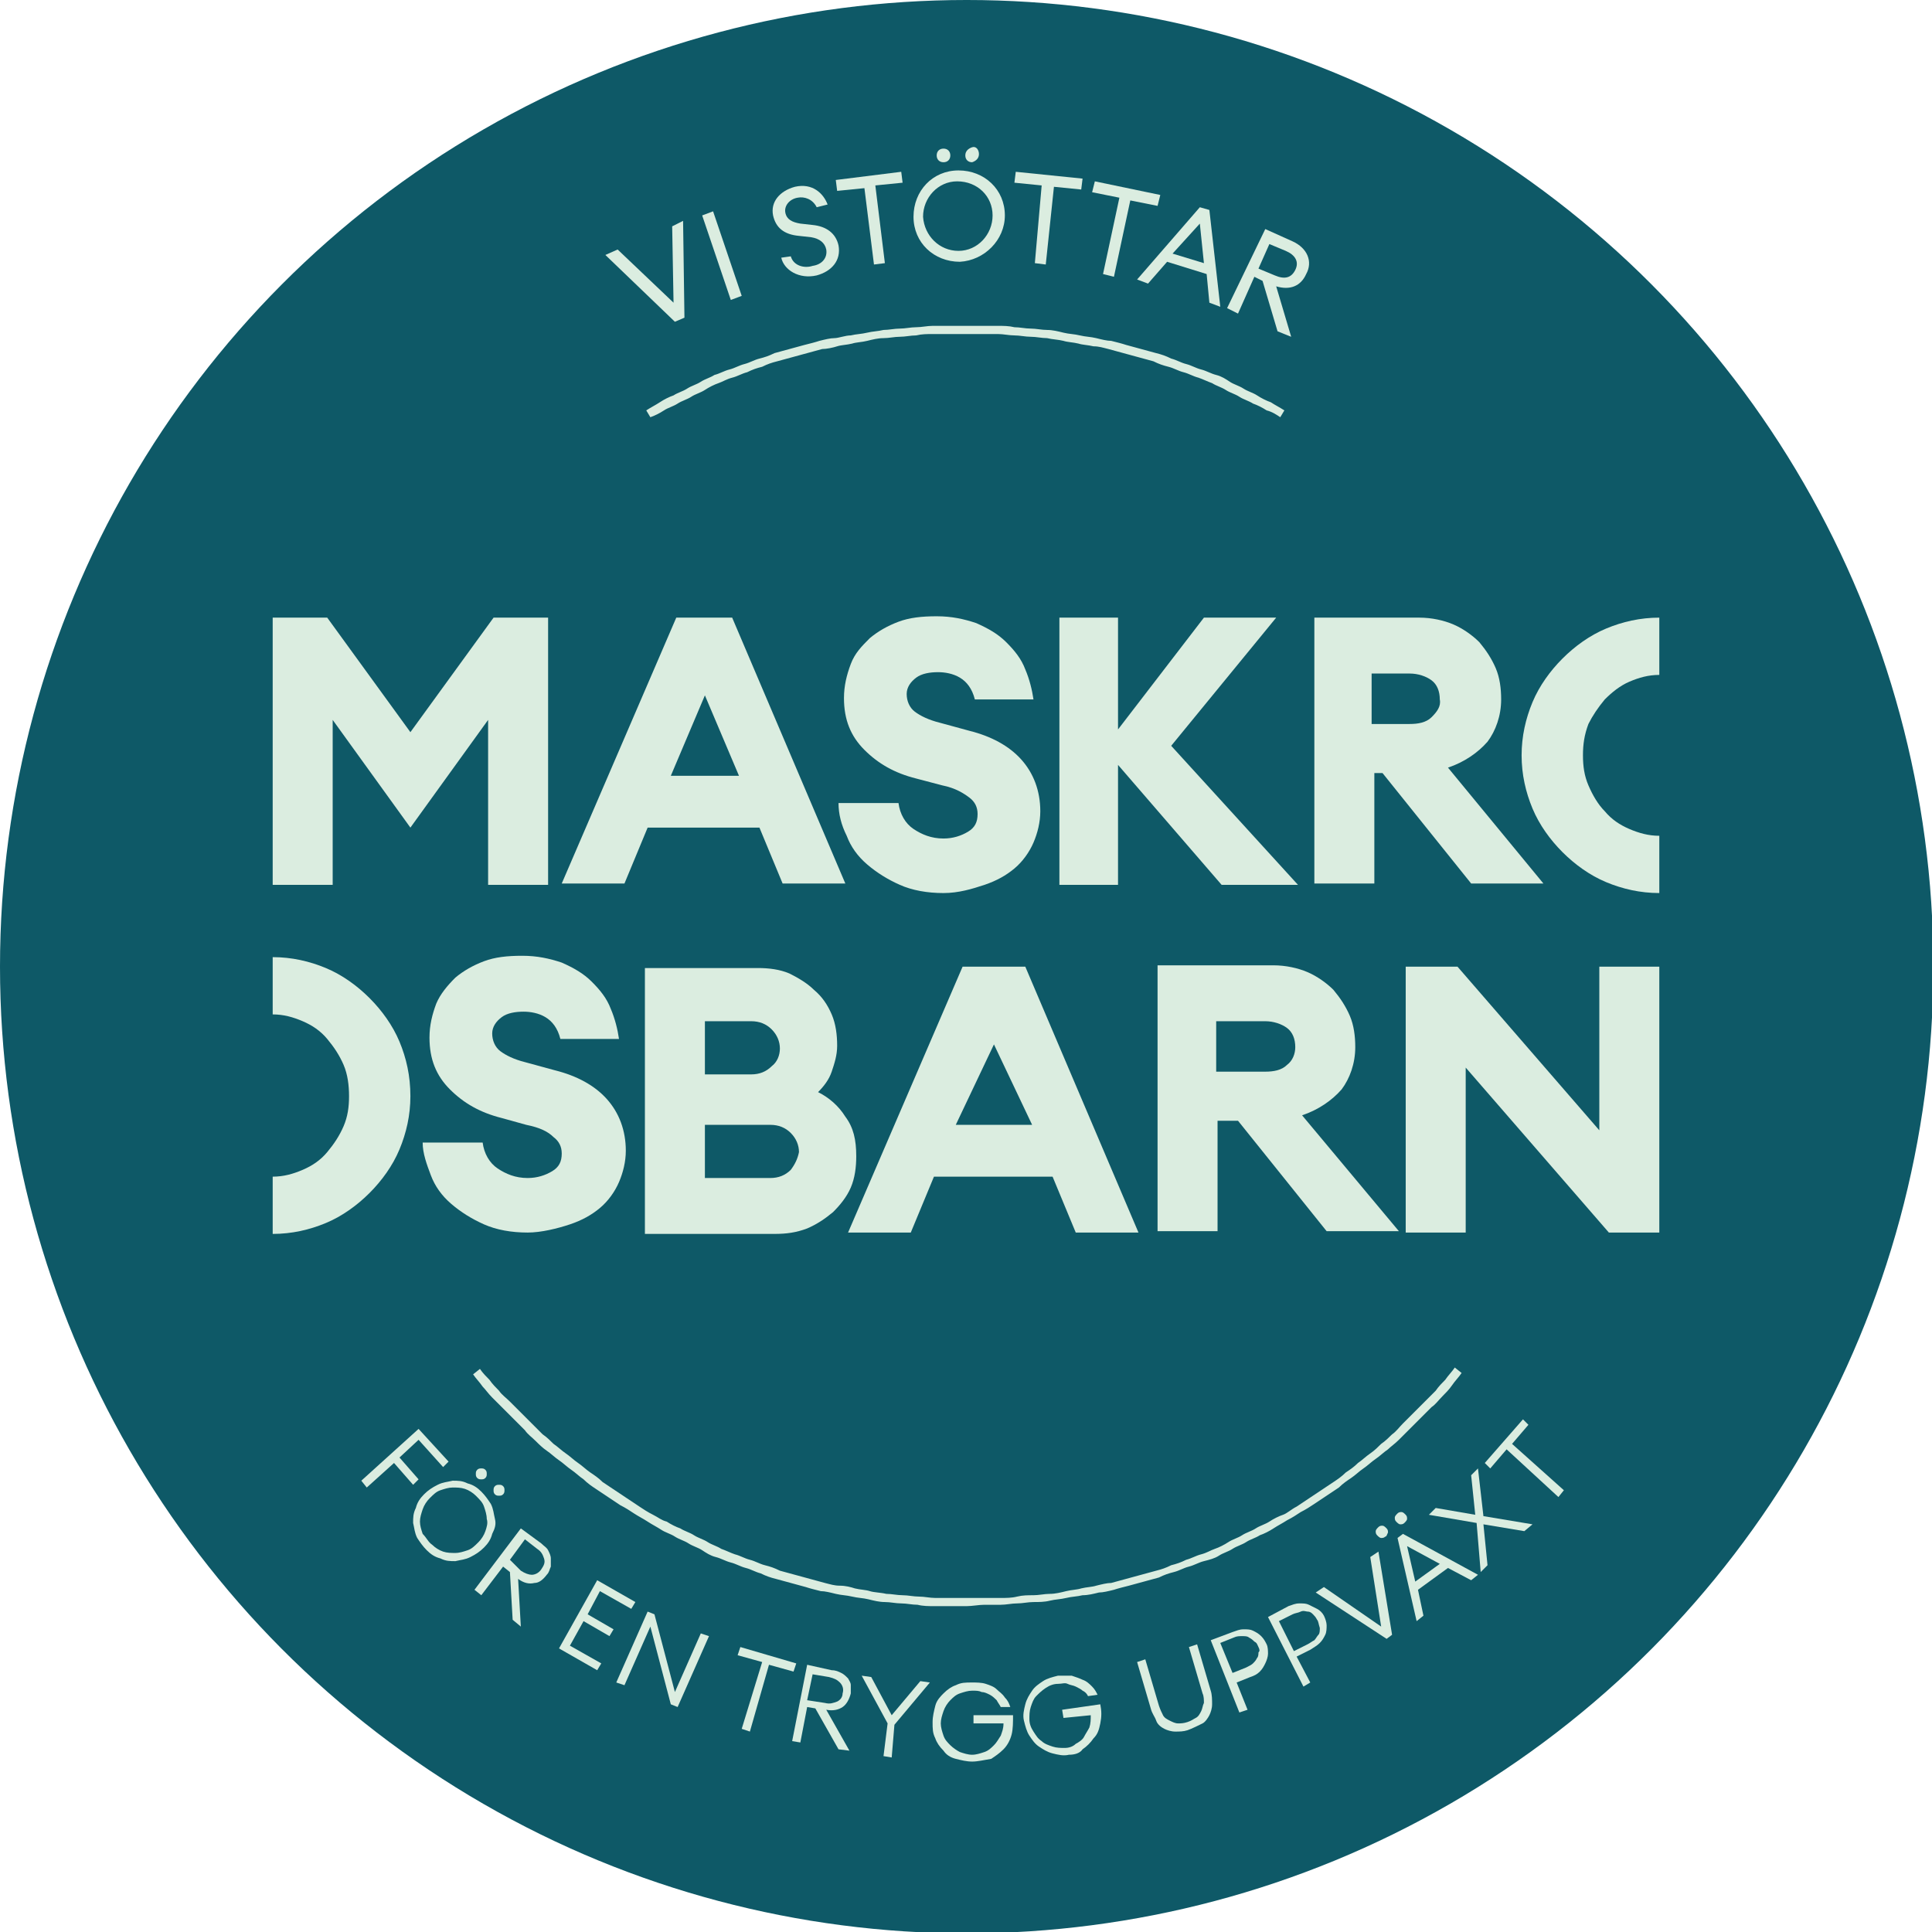 <?xml version="1.0" encoding="utf-8"?>
<!-- Generator: Adobe Illustrator 26.0.1, SVG Export Plug-In . SVG Version: 6.00 Build 0)  -->
<svg version="1.1" id="Layer_1" xmlns="http://www.w3.org/2000/svg" xmlns:xlink="http://www.w3.org/1999/xlink" x="0px" y="0px"
	 viewBox="0 0 141.7 141.7" style="enable-background:new 0 0 141.7 141.7;" xml:space="preserve">
<style type="text/css">
	.st0{fill:#0E5967;}
	.st1{fill:#DBEDE0;}
</style>
<circle class="st0" cx="70.9" cy="70.9" r="70.9"/>
<g>
	<polygon class="st1" points="20,45.3 24,45.3 30.1,53.7 36.2,45.3 40.2,45.3 40.2,64.9 35.8,64.9 35.8,52.8 30.1,60.7 24.4,52.8 
		24.4,64.9 20,64.9 	"/>
	<path class="st1" d="M53.7,45.3h-4.1l-8.4,19.5h4.6l1.7-4.1h8.2l1.7,4.1h4.6L53.7,45.3z M49.2,56.9l2.5-5.9l2.5,5.9H49.2z"/>
	<path class="st1" d="M69.2,65.5c-1.2,0-2.3-0.2-3.2-0.6c-0.9-0.4-1.7-0.9-2.4-1.5c-0.7-0.6-1.2-1.3-1.5-2.1
		c-0.4-0.8-0.6-1.6-0.6-2.4h4.4c0.1,0.8,0.5,1.5,1.1,1.9c0.6,0.4,1.3,0.7,2.2,0.7c0.7,0,1.3-0.2,1.8-0.5s0.7-0.7,0.7-1.3
		c0-0.5-0.2-0.9-0.6-1.2s-1-0.7-2-0.9l-1.9-0.5c-1.6-0.4-2.8-1.1-3.8-2.1c-1-1-1.5-2.2-1.5-3.8c0-0.9,0.2-1.7,0.5-2.5
		s0.8-1.3,1.4-1.9c0.6-0.5,1.3-0.9,2.1-1.2s1.7-0.4,2.8-0.4c1.1,0,2,0.2,2.9,0.5c0.9,0.4,1.6,0.8,2.2,1.4c0.6,0.6,1.1,1.2,1.4,2
		c0.3,0.7,0.5,1.5,0.6,2.2h-4.3c-0.2-0.8-0.6-1.3-1.1-1.6c-0.5-0.3-1.1-0.4-1.6-0.4c-0.6,0-1.2,0.1-1.6,0.4
		c-0.4,0.3-0.7,0.7-0.7,1.2c0,0.5,0.2,1,0.6,1.3s1,0.6,1.8,0.8l2.2,0.6c1.6,0.4,2.9,1.1,3.8,2.1c0.9,1,1.4,2.3,1.4,3.8
		c0,0.8-0.2,1.6-0.5,2.3c-0.3,0.7-0.8,1.4-1.4,1.9c-0.6,0.5-1.3,0.9-2.2,1.2S70.3,65.5,69.2,65.5z"/>
	<polygon class="st1" points="89.6,64.9 82,56.1 82,64.9 77.7,64.9 77.7,45.3 82,45.3 82,53.5 88.3,45.3 93.6,45.3 85.9,54.7 
		95.2,64.9 	"/>
	<path class="st1" d="M106.2,56.3c1.2-0.4,2.2-1.1,2.9-1.9c0.6-0.8,1-1.9,1-3.1c0-0.8-0.1-1.6-0.4-2.3c-0.3-0.7-0.7-1.3-1.2-1.9
		c-0.5-0.5-1.2-1-1.9-1.3c-0.7-0.3-1.6-0.5-2.5-0.5h-7.7v19.5h4.4v-8.1h0.6l6.5,8.1h5.3L106.2,56.3z M105,52.6
		c-0.4,0.4-1,0.5-1.6,0.5h-2.8v-3.7h2.8c0.6,0,1.2,0.2,1.6,0.5c0.4,0.3,0.6,0.8,0.6,1.4C105.7,51.8,105.4,52.2,105,52.6z"/>
	<path class="st1" d="M117.7,51.3c0.5-0.5,1.1-1,1.8-1.3c0.7-0.3,1.4-0.5,2.2-0.5v-4.2c-1.4,0-2.7,0.3-3.9,0.8
		c-1.2,0.5-2.3,1.3-3.2,2.2c-0.9,0.9-1.7,2-2.2,3.2c-0.5,1.2-0.8,2.5-0.8,3.9c0,1.4,0.3,2.7,0.8,3.9c0.5,1.2,1.3,2.3,2.2,3.2
		c0.9,0.9,2,1.7,3.2,2.2c1.2,0.5,2.5,0.8,3.9,0.8v-4.2c-0.8,0-1.5-0.2-2.2-0.5c-0.7-0.3-1.3-0.7-1.8-1.3c-0.5-0.5-0.9-1.2-1.2-1.9
		c-0.3-0.7-0.4-1.4-0.4-2.2c0-0.8,0.1-1.5,0.4-2.3C116.8,52.5,117.2,51.9,117.7,51.3z"/>
	<path class="st1" d="M29.3,76.4c-0.5-1.2-1.3-2.3-2.2-3.2c-0.9-0.9-2-1.7-3.2-2.2c-1.2-0.5-2.5-0.8-3.9-0.8v4.2
		c0.8,0,1.5,0.2,2.2,0.5c0.7,0.3,1.3,0.7,1.8,1.3c0.5,0.6,0.9,1.2,1.2,1.9c0.3,0.7,0.4,1.5,0.4,2.3c0,0.8-0.1,1.5-0.4,2.2
		c-0.3,0.7-0.7,1.3-1.2,1.9c-0.5,0.6-1.1,1-1.8,1.3c-0.7,0.3-1.4,0.5-2.2,0.5v4.2c1.4,0,2.7-0.3,3.9-0.8c1.2-0.5,2.3-1.3,3.2-2.2
		c0.9-0.9,1.7-2,2.2-3.2c0.5-1.2,0.8-2.5,0.8-3.9C30.1,78.9,29.8,77.6,29.3,76.4z"/>
	<path class="st1" d="M38.7,90.4c-1.2,0-2.3-0.2-3.2-0.6s-1.7-0.9-2.4-1.5c-0.7-0.6-1.2-1.3-1.5-2.1S31,84.6,31,83.8h4.4
		c0.1,0.8,0.5,1.5,1.1,1.9c0.6,0.4,1.3,0.7,2.2,0.7c0.7,0,1.3-0.2,1.8-0.5c0.5-0.3,0.7-0.7,0.7-1.3c0-0.5-0.2-0.9-0.6-1.2
		c-0.4-0.4-1-0.7-2-0.9L36.8,82c-1.6-0.4-2.8-1.1-3.8-2.1s-1.5-2.2-1.5-3.8c0-0.9,0.2-1.7,0.5-2.5c0.3-0.7,0.8-1.3,1.4-1.9
		c0.6-0.5,1.3-0.9,2.1-1.2s1.7-0.4,2.8-0.4c1.1,0,2,0.2,2.9,0.5c0.9,0.4,1.6,0.8,2.2,1.4c0.6,0.6,1.1,1.2,1.4,2
		c0.3,0.7,0.5,1.5,0.6,2.2h-4.3c-0.2-0.8-0.6-1.3-1.1-1.6s-1.1-0.4-1.6-0.4c-0.6,0-1.2,0.1-1.6,0.4c-0.4,0.3-0.7,0.7-0.7,1.2
		c0,0.5,0.2,1,0.6,1.3c0.4,0.3,1,0.6,1.8,0.8l2.2,0.6c1.6,0.4,2.9,1.1,3.8,2.1c0.9,1,1.4,2.3,1.4,3.8c0,0.8-0.2,1.6-0.5,2.3
		c-0.3,0.7-0.8,1.4-1.4,1.9c-0.6,0.5-1.3,0.9-2.2,1.2S39.7,90.4,38.7,90.4z"/>
	<path class="st1" d="M62,81.9c-0.5-0.8-1.2-1.4-2-1.8c0.4-0.4,0.8-0.9,1-1.5c0.2-0.6,0.4-1.2,0.4-1.9c0-0.8-0.1-1.6-0.4-2.3
		c-0.3-0.7-0.7-1.3-1.3-1.8c-0.5-0.5-1.2-0.9-1.8-1.2c-0.7-0.3-1.5-0.4-2.3-0.4h-8.3v19.5h9.5c0.9,0,1.6-0.1,2.4-0.4
		c0.7-0.3,1.3-0.7,1.9-1.2c0.5-0.5,1-1.1,1.3-1.8c0.3-0.7,0.4-1.5,0.4-2.3C62.8,83.6,62.6,82.7,62,81.9z M51.7,74.9h3.4
		c0.6,0,1.1,0.2,1.5,0.6c0.4,0.4,0.6,0.9,0.6,1.4s-0.2,1-0.6,1.3c-0.4,0.4-0.9,0.6-1.5,0.6h-3.4V74.9z M58,85.8
		c-0.4,0.4-0.9,0.6-1.5,0.6h-4.8v-3.9h4.8c0.6,0,1.1,0.2,1.5,0.6c0.4,0.4,0.6,0.9,0.6,1.4C58.5,85,58.3,85.4,58,85.8z"/>
	<path class="st1" d="M75.2,70.9h-4.6l-8.4,19.5h4.6l1.7-4.1h8.7l1.7,4.1h4.6L75.2,70.9z M70.1,82.5l2.8-5.9l2.8,5.9H70.1z"/>
	<path class="st1" d="M95.5,81.8c1.2-0.4,2.2-1.1,2.9-1.9c0.6-0.8,1-1.9,1-3.1c0-0.8-0.1-1.6-0.4-2.3c-0.3-0.7-0.7-1.3-1.2-1.9
		c-0.5-0.5-1.2-1-1.9-1.3c-0.7-0.3-1.6-0.5-2.5-0.5h-8.5v19.5h4.4v-8.1h1.5l6.5,8.1h5.3L95.5,81.8z M94.4,78.1
		c-0.4,0.4-1,0.5-1.6,0.5h-3.6v-3.7h3.6c0.6,0,1.2,0.2,1.6,0.5c0.4,0.3,0.6,0.8,0.6,1.4C95,77.3,94.8,77.8,94.4,78.1z"/>
	<polygon class="st1" points="121.7,90.4 118,90.4 107.5,78.3 107.5,90.4 103.1,90.4 103.1,70.9 106.9,70.9 117.3,82.9 117.3,70.9 
		121.7,70.9 	"/>
</g>
<g>
	<path class="st1" d="M70.9,117.8c-0.4,0-0.8,0-1.2,0c-0.4,0-0.8,0-1.2,0c-0.4,0-0.8,0-1.2-0.1c-0.4,0-0.8-0.1-1.2-0.1
		c-0.4,0-0.8-0.1-1.2-0.1c-0.4,0-0.8-0.1-1.2-0.2s-0.8-0.1-1.2-0.2c-0.4-0.1-0.8-0.1-1.2-0.2s-0.8-0.2-1.1-0.2
		c-0.4-0.1-0.8-0.2-1.1-0.3c-0.4-0.1-0.7-0.2-1.1-0.3c-0.4-0.1-0.7-0.2-1.1-0.3c-0.4-0.1-0.7-0.2-1.1-0.4c-0.4-0.1-0.7-0.3-1.1-0.4
		c-0.4-0.1-0.7-0.3-1.1-0.4c-0.4-0.1-0.7-0.3-1.1-0.4c-0.4-0.1-0.7-0.3-1-0.5s-0.7-0.3-1-0.5c-0.3-0.2-0.7-0.3-1-0.5
		c-0.3-0.2-0.7-0.3-1-0.5c-0.3-0.2-0.7-0.4-1-0.6c-0.3-0.2-0.7-0.4-1-0.6c-0.3-0.2-0.6-0.4-1-0.6c-0.3-0.2-0.6-0.4-0.9-0.6
		c-0.3-0.2-0.6-0.4-0.9-0.6c-0.3-0.2-0.6-0.4-0.9-0.7c-0.3-0.2-0.6-0.5-0.9-0.7c-0.3-0.2-0.6-0.5-0.9-0.7s-0.6-0.5-0.9-0.7
		c-0.3-0.2-0.6-0.5-0.8-0.7c-0.3-0.3-0.6-0.5-0.8-0.8c-0.3-0.3-0.5-0.5-0.8-0.8c-0.3-0.3-0.5-0.5-0.8-0.8c-0.3-0.3-0.5-0.5-0.8-0.8
		c-0.3-0.3-0.5-0.6-0.7-0.8c-0.2-0.3-0.5-0.6-0.7-0.9l0.5-0.4c0.2,0.3,0.5,0.6,0.7,0.8c0.2,0.3,0.5,0.6,0.7,0.8
		c0.2,0.3,0.5,0.5,0.8,0.8c0.3,0.3,0.5,0.5,0.8,0.8c0.3,0.3,0.5,0.5,0.8,0.8c0.3,0.3,0.5,0.5,0.8,0.8c0.3,0.2,0.6,0.5,0.8,0.7
		c0.3,0.2,0.6,0.5,0.9,0.7s0.6,0.5,0.9,0.7c0.3,0.2,0.6,0.5,0.9,0.7c0.3,0.2,0.6,0.4,0.9,0.7c0.3,0.2,0.6,0.4,0.9,0.6
		c0.3,0.2,0.6,0.4,0.9,0.6c0.3,0.2,0.6,0.4,0.9,0.6c0.3,0.2,0.6,0.4,1,0.6s0.6,0.4,1,0.5c0.3,0.2,0.7,0.4,1,0.5
		c0.3,0.2,0.7,0.3,1,0.5c0.3,0.2,0.7,0.3,1,0.5c0.3,0.2,0.7,0.3,1,0.5c0.3,0.1,0.7,0.3,1,0.4c0.4,0.1,0.7,0.3,1.1,0.4
		c0.4,0.1,0.7,0.3,1.1,0.4c0.4,0.1,0.7,0.2,1.1,0.4c0.4,0.1,0.7,0.2,1.1,0.3c0.4,0.1,0.7,0.2,1.1,0.3c0.4,0.1,0.7,0.2,1.1,0.3
		c0.4,0.1,0.7,0.2,1.1,0.2s0.8,0.1,1.1,0.2c0.4,0.1,0.8,0.1,1.1,0.2s0.8,0.1,1.2,0.2c0.4,0,0.8,0.1,1.2,0.1c0.4,0,0.8,0.1,1.2,0.1
		c0.4,0,0.8,0.1,1.2,0.1c0.4,0,0.8,0,1.2,0c0.8,0,1.6,0,2.4,0c0.4,0,0.8,0,1.2,0c0.4,0,0.8,0,1.2-0.1s0.8-0.1,1.2-0.1
		c0.4,0,0.8-0.1,1.2-0.1s0.8-0.1,1.2-0.2s0.8-0.1,1.1-0.2c0.4-0.1,0.8-0.1,1.1-0.2c0.4-0.1,0.8-0.2,1.1-0.2c0.4-0.1,0.7-0.2,1.1-0.3
		c0.4-0.1,0.7-0.2,1.1-0.3c0.4-0.1,0.7-0.2,1.1-0.3c0.4-0.1,0.7-0.2,1.1-0.4c0.4-0.1,0.7-0.2,1.1-0.4c0.4-0.1,0.7-0.3,1.1-0.4
		c0.4-0.1,0.7-0.3,1-0.4s0.7-0.3,1-0.5c0.3-0.2,0.7-0.3,1-0.5c0.3-0.2,0.7-0.3,1-0.5c0.3-0.2,0.7-0.3,1-0.5s0.7-0.4,1-0.5
		s0.6-0.4,1-0.6c0.3-0.2,0.6-0.4,0.9-0.6s0.6-0.4,0.9-0.6c0.3-0.2,0.6-0.4,0.9-0.6c0.3-0.2,0.6-0.4,0.9-0.7c0.3-0.2,0.6-0.4,0.9-0.7
		c0.3-0.2,0.6-0.5,0.9-0.7s0.6-0.5,0.8-0.7c0.3-0.2,0.6-0.5,0.8-0.7c0.3-0.2,0.5-0.5,0.8-0.8c0.3-0.3,0.5-0.5,0.8-0.8
		c0.3-0.3,0.5-0.5,0.8-0.8c0.3-0.3,0.5-0.5,0.8-0.8c0.2-0.3,0.5-0.6,0.7-0.8c0.2-0.3,0.5-0.6,0.7-0.9l0.5,0.4
		c-0.2,0.3-0.5,0.6-0.7,0.9c-0.2,0.3-0.5,0.6-0.7,0.8c-0.3,0.3-0.5,0.6-0.8,0.8c-0.3,0.3-0.5,0.5-0.8,0.8c-0.3,0.3-0.5,0.5-0.8,0.8
		c-0.3,0.3-0.5,0.5-0.8,0.8c-0.3,0.3-0.6,0.5-0.8,0.7c-0.3,0.2-0.6,0.5-0.9,0.7s-0.6,0.5-0.9,0.7c-0.3,0.2-0.6,0.5-0.9,0.7
		c-0.3,0.2-0.6,0.4-0.9,0.7c-0.3,0.2-0.6,0.4-0.9,0.6c-0.3,0.2-0.6,0.4-0.9,0.6c-0.3,0.2-0.6,0.4-1,0.6c-0.3,0.2-0.6,0.4-1,0.6
		c-0.3,0.2-0.7,0.4-1,0.6s-0.7,0.4-1,0.5c-0.3,0.2-0.7,0.3-1,0.5c-0.3,0.2-0.7,0.3-1,0.5c-0.3,0.2-0.7,0.3-1,0.5s-0.7,0.3-1.1,0.4
		c-0.4,0.1-0.7,0.3-1.1,0.4c-0.4,0.1-0.7,0.3-1.1,0.4c-0.4,0.1-0.7,0.2-1.1,0.4c-0.4,0.1-0.7,0.2-1.1,0.3c-0.4,0.1-0.7,0.2-1.1,0.3
		c-0.4,0.1-0.8,0.2-1.1,0.3c-0.4,0.1-0.8,0.2-1.1,0.2c-0.4,0.1-0.8,0.2-1.2,0.2c-0.4,0.1-0.8,0.1-1.2,0.2s-0.8,0.1-1.2,0.2
		c-0.4,0.1-0.8,0.1-1.2,0.1c-0.4,0-0.8,0.1-1.2,0.1c-0.4,0-0.8,0.1-1.2,0.1c-0.4,0-0.8,0-1.2,0S71.3,117.8,70.9,117.8z"/>
</g>
<g>
	<path class="st1" d="M30.7,104.8l2.2,2.4l-0.4,0.4l-1.8-2l-1.4,1.3l1.4,1.6l-0.4,0.4l-1.4-1.6l-2,1.8l-0.4-0.5L30.7,104.8z"/>
	<path class="st1" d="M31.3,113.7c-0.3-0.3-0.5-0.6-0.7-0.9c-0.2-0.4-0.2-0.7-0.3-1.1c0-0.4,0-0.7,0.2-1.1c0.1-0.4,0.3-0.7,0.6-1
		c0.3-0.3,0.6-0.5,1-0.7c0.4-0.2,0.7-0.2,1.1-0.3c0.4,0,0.7,0,1.1,0.2c0.4,0.1,0.7,0.3,1,0.6c0.3,0.3,0.5,0.6,0.7,0.9
		c0.2,0.4,0.2,0.7,0.3,1.1s0,0.7-0.2,1.1c-0.1,0.4-0.3,0.7-0.6,1s-0.6,0.5-1,0.7c-0.4,0.2-0.7,0.2-1.1,0.3c-0.4,0-0.7,0-1.1-0.2
		C31.9,114.2,31.6,114,31.3,113.7z M31.7,113.3c0.2,0.2,0.5,0.4,0.8,0.5c0.3,0.1,0.6,0.1,0.9,0.1c0.3,0,0.6-0.1,0.9-0.2
		c0.3-0.1,0.5-0.3,0.8-0.6c0.2-0.2,0.4-0.5,0.5-0.8c0.1-0.3,0.2-0.6,0.1-0.9c0-0.3-0.1-0.6-0.2-0.9c-0.1-0.3-0.3-0.5-0.6-0.8
		c-0.2-0.2-0.5-0.4-0.8-0.5c-0.3-0.1-0.6-0.1-0.9-0.1c-0.3,0-0.6,0.1-0.9,0.2c-0.3,0.1-0.5,0.3-0.8,0.6c-0.2,0.2-0.4,0.5-0.5,0.8
		c-0.1,0.3-0.2,0.6-0.2,0.9c0,0.3,0.1,0.6,0.2,0.9C31.3,112.8,31.4,113.1,31.7,113.3z M35,108.4c-0.1-0.1-0.1-0.2-0.1-0.3
		c0-0.1,0-0.2,0.1-0.3c0.1-0.1,0.2-0.1,0.3-0.1s0.2,0,0.3,0.1c0.1,0.1,0.1,0.2,0.1,0.3c0,0.1,0,0.2-0.1,0.3
		c-0.1,0.1-0.2,0.1-0.3,0.1C35.2,108.5,35.1,108.5,35,108.4z M36.3,109.6c-0.1-0.1-0.1-0.2-0.1-0.3c0-0.1,0-0.2,0.1-0.3
		c0.1-0.1,0.2-0.1,0.3-0.1c0.1,0,0.2,0,0.3,0.1c0.1,0.1,0.1,0.2,0.1,0.3c0,0.1,0,0.2-0.1,0.3c-0.1,0.1-0.2,0.1-0.3,0.1
		S36.4,109.7,36.3,109.6z"/>
	<path class="st1" d="M38.2,112.1l1.5,1.1c0.2,0.2,0.4,0.3,0.5,0.5c0.1,0.2,0.2,0.4,0.2,0.6c0,0.2,0,0.4,0,0.6
		c-0.1,0.2-0.1,0.4-0.3,0.6c-0.3,0.4-0.6,0.6-0.9,0.6c-0.4,0.1-0.8,0-1.2-0.3l0.2,3.5l-0.6-0.5l-0.2-3.5l-0.5-0.4l-1.6,2.1l-0.5-0.4
		L38.2,112.1z M38.2,115.2c0.3,0.2,0.6,0.3,0.8,0.3s0.5-0.1,0.7-0.4s0.3-0.5,0.2-0.8s-0.2-0.5-0.5-0.7l-0.9-0.7l-1.1,1.5L38.2,115.2
		z"/>
	<path class="st1" d="M43.8,115.9l2.8,1.6l-0.3,0.5l-2.3-1.3l-0.9,1.7l1.9,1.1l-0.3,0.5l-1.9-1.1l-1,1.8l2.3,1.3l-0.3,0.5l-2.8-1.6
		L43.8,115.9z"/>
	<path class="st1" d="M49.2,125l-1.5-5.7l-1.9,4.3l-0.6-0.2l2.3-5.2l0.5,0.2l1.5,5.7l1.9-4.3l0.6,0.2l-2.3,5.2L49.2,125z"/>
	<path class="st1" d="M55.9,121.9l-1.8-0.5l0.2-0.6l4.1,1.2l-0.2,0.6l-1.8-0.5l-1.4,4.9l-0.6-0.2L55.9,121.9z"/>
	<path class="st1" d="M59.2,122.1l1.8,0.4c0.3,0,0.5,0.1,0.7,0.2c0.2,0.1,0.3,0.2,0.5,0.4c0.1,0.2,0.2,0.3,0.2,0.5
		c0,0.2,0,0.4,0,0.6c-0.1,0.4-0.3,0.8-0.6,1c-0.3,0.2-0.7,0.3-1.2,0.2l1.7,3l-0.8-0.1l-1.7-3l-0.6-0.1l-0.5,2.6l-0.6-0.1L59.2,122.1
		z M60.5,124.9c0.4,0.1,0.6,0,0.9-0.1c0.2-0.1,0.4-0.3,0.4-0.6c0.1-0.3,0-0.6-0.2-0.8c-0.2-0.2-0.4-0.3-0.8-0.4l-1.2-0.2l-0.4,1.9
		L60.5,124.9z"/>
	<path class="st1" d="M65.1,126.4l-1.9-3.5l0.7,0.1l1.5,2.8l2.1-2.5l0.7,0.1l-2.6,3.1l-0.2,2.4l-0.6-0.1L65.1,126.4z"/>
	<path class="st1" d="M71.3,129.2c-0.4,0-0.8-0.1-1.2-0.2c-0.4-0.1-0.7-0.3-0.9-0.6c-0.3-0.3-0.5-0.6-0.6-0.9
		c-0.2-0.4-0.2-0.7-0.2-1.2c0-0.4,0.1-0.8,0.2-1.2c0.1-0.4,0.4-0.7,0.6-0.9c0.3-0.3,0.6-0.5,0.9-0.6c0.4-0.2,0.7-0.2,1.2-0.2
		c0.3,0,0.7,0,1,0.1c0.3,0.1,0.6,0.2,0.8,0.4s0.4,0.3,0.6,0.6c0.2,0.2,0.3,0.4,0.4,0.7l-0.7,0c-0.1-0.2-0.2-0.3-0.3-0.5
		c-0.1-0.1-0.3-0.3-0.5-0.4c-0.2-0.1-0.4-0.2-0.6-0.2c-0.2-0.1-0.4-0.1-0.7-0.1c-0.3,0-0.6,0.1-0.9,0.2c-0.3,0.1-0.5,0.3-0.7,0.5
		s-0.4,0.5-0.5,0.8c-0.1,0.3-0.2,0.6-0.2,0.9c0,0.3,0.1,0.6,0.2,0.9c0.1,0.3,0.3,0.5,0.5,0.7c0.2,0.2,0.5,0.4,0.7,0.5
		c0.3,0.1,0.6,0.2,0.9,0.2c0.3,0,0.6-0.1,0.9-0.2c0.3-0.1,0.5-0.3,0.7-0.5c0.2-0.2,0.3-0.4,0.5-0.7c0.1-0.3,0.2-0.5,0.2-0.9l-2.2,0
		l0-0.6l2.9,0c0,0.5,0,1-0.1,1.4c-0.1,0.4-0.3,0.8-0.6,1.1c-0.3,0.3-0.6,0.5-0.9,0.7C72.1,129.1,71.7,129.2,71.3,129.2z"/>
	<path class="st1" d="M78.4,128.7c-0.4,0.1-0.8,0-1.2-0.1c-0.4-0.1-0.7-0.3-1-0.5c-0.3-0.2-0.5-0.5-0.7-0.8s-0.3-0.7-0.4-1.1
		c-0.1-0.4,0-0.8,0.1-1.2c0.1-0.4,0.3-0.7,0.5-1c0.2-0.3,0.5-0.5,0.8-0.7s0.7-0.3,1.1-0.4c0.3,0,0.7,0,1,0c0.3,0.1,0.6,0.2,0.8,0.3
		c0.3,0.1,0.5,0.3,0.7,0.5c0.2,0.2,0.3,0.4,0.4,0.6l-0.7,0.1c-0.1-0.2-0.2-0.3-0.4-0.4c-0.1-0.1-0.3-0.2-0.5-0.3s-0.4-0.1-0.6-0.2
		s-0.4,0-0.7,0c-0.3,0-0.6,0.1-0.9,0.3c-0.3,0.2-0.5,0.4-0.7,0.6s-0.3,0.5-0.4,0.8c-0.1,0.3-0.1,0.6-0.1,0.9s0.1,0.6,0.3,0.9
		c0.2,0.3,0.3,0.5,0.6,0.7c0.2,0.2,0.5,0.3,0.8,0.4c0.3,0.1,0.6,0.1,0.9,0.1c0.3,0,0.6-0.1,0.8-0.3c0.2-0.1,0.5-0.3,0.6-0.5
		s0.3-0.5,0.4-0.7c0.1-0.3,0.1-0.6,0.1-0.9L78,126l-0.1-0.6l2.8-0.4c0.1,0.5,0.1,0.9,0,1.4s-0.2,0.8-0.5,1.1
		c-0.2,0.3-0.5,0.6-0.8,0.8C79.2,128.6,78.8,128.7,78.4,128.7z"/>
	<path class="st1" d="M87.1,126.9c-0.3,0.1-0.6,0.1-0.9,0.1c-0.3,0-0.6-0.1-0.8-0.2s-0.5-0.3-0.6-0.6s-0.3-0.5-0.4-0.9l-1-3.4
		l0.6-0.2l1,3.4c0.1,0.3,0.2,0.5,0.3,0.7c0.1,0.2,0.3,0.3,0.5,0.4c0.2,0.1,0.4,0.2,0.6,0.2c0.2,0,0.4,0,0.7-0.1s0.4-0.2,0.6-0.3
		s0.3-0.3,0.4-0.5c0.1-0.2,0.1-0.4,0.2-0.6c0-0.2,0-0.5-0.1-0.7l-1-3.4l0.6-0.2l1,3.4c0.1,0.3,0.1,0.7,0.1,1s-0.1,0.6-0.2,0.8
		c-0.1,0.2-0.3,0.5-0.5,0.6S87.4,126.8,87.1,126.9z"/>
	<path class="st1" d="M92.9,120.6c0.1,0.2,0.1,0.5,0.1,0.7c0,0.2-0.1,0.5-0.2,0.7c-0.1,0.2-0.2,0.4-0.4,0.6
		c-0.2,0.2-0.4,0.3-0.7,0.4l-1,0.4l0.8,2l-0.6,0.2l-2.1-5.3l1.6-0.6c0.3-0.1,0.5-0.2,0.8-0.2c0.3,0,0.5,0,0.7,0.1
		c0.2,0.1,0.4,0.2,0.6,0.4S92.8,120.4,92.9,120.6z M92.3,120.8c-0.1-0.2-0.1-0.3-0.3-0.4c-0.1-0.1-0.2-0.2-0.4-0.3
		c-0.1-0.1-0.3-0.1-0.5-0.1c-0.2,0-0.4,0-0.6,0.1l-1,0.4l0.9,2.2l1-0.4c0.2-0.1,0.4-0.2,0.5-0.3s0.2-0.2,0.3-0.4
		c0.1-0.1,0.1-0.3,0.1-0.4C92.4,121.1,92.4,121,92.3,120.8z"/>
	<path class="st1" d="M97.1,118.5c0.1,0.2,0.2,0.5,0.2,0.7c0,0.2,0,0.5-0.1,0.7s-0.2,0.4-0.4,0.6c-0.2,0.2-0.4,0.3-0.7,0.5l-1,0.5
		l1,1.9l-0.5,0.3l-2.6-5.1l1.5-0.8c0.3-0.1,0.5-0.2,0.8-0.2s0.5,0,0.7,0.1s0.4,0.2,0.6,0.3S97,118.3,97.1,118.5z M96.6,118.8
		c-0.1-0.2-0.2-0.3-0.3-0.4c-0.1-0.1-0.2-0.2-0.4-0.2c-0.1,0-0.3-0.1-0.5,0s-0.4,0.1-0.6,0.2l-1,0.5l1.1,2.2l1-0.5
		c0.2-0.1,0.3-0.2,0.5-0.3c0.1-0.1,0.2-0.3,0.3-0.4c0.1-0.1,0.1-0.3,0.1-0.5C96.7,119.1,96.7,118.9,96.6,118.8z"/>
	<path class="st1" d="M96.5,116.8l0.6-0.4l4.2,2.9l-0.8-5.1l0.6-0.4l1,6.1l-0.4,0.3L96.5,116.8z"/>
	<path class="st1" d="M101.6,112.7c-0.1,0.1-0.2,0.1-0.3,0.1c-0.1,0-0.2-0.1-0.3-0.2c-0.1-0.1-0.1-0.2-0.1-0.3s0.1-0.2,0.2-0.3
		c0.1-0.1,0.2-0.1,0.3-0.1c0.1,0,0.2,0.1,0.3,0.2s0.1,0.2,0.1,0.3C101.7,112.6,101.7,112.7,101.6,112.7z M103,111.7
		c-0.1,0.1-0.2,0.1-0.3,0.1s-0.2-0.1-0.3-0.2s-0.1-0.2-0.1-0.3s0.1-0.2,0.2-0.3c0.1-0.1,0.2-0.1,0.3-0.1c0.1,0,0.2,0.1,0.3,0.2
		s0.1,0.2,0.1,0.3C103.2,111.5,103.1,111.6,103,111.7z M102.5,112.8l0.4-0.3l5.5,3l-0.5,0.4l-1.7-0.9l-2.2,1.6l0.4,1.9l-0.5,0.4
		L102.5,112.8z M103.8,116l1.8-1.3l-2.4-1.3L103.8,116z"/>
	<path class="st1" d="M108.6,115.3l-0.3-3.6l-3.5-0.6l0.5-0.5l2.9,0.5l-0.3-2.9l0.5-0.5l0.4,3.5l3.6,0.6l-0.6,0.5l-3-0.5l0.3,3
		L108.6,115.3z"/>
	<path class="st1" d="M110.5,106.3l-1.2,1.4l-0.4-0.4l2.8-3.2l0.4,0.4l-1.2,1.4l3.8,3.4l-0.4,0.5L110.5,106.3z"/>
</g>
<g>
	<path class="st1" d="M93.9,30.6c-0.3-0.2-0.6-0.4-1-0.5c-0.3-0.2-0.7-0.4-1-0.5c-0.3-0.2-0.7-0.3-1-0.5c-0.3-0.2-0.7-0.3-1-0.5
		c-0.3-0.2-0.7-0.3-1-0.5c-0.3-0.1-0.7-0.3-1-0.4c-0.4-0.1-0.7-0.3-1.1-0.4c-0.4-0.1-0.7-0.3-1.1-0.4c-0.4-0.1-0.7-0.2-1.1-0.4
		c-0.4-0.1-0.7-0.2-1.1-0.3c-0.4-0.1-0.7-0.2-1.1-0.3c-0.4-0.1-0.7-0.2-1.1-0.3c-0.4-0.1-0.7-0.2-1.1-0.2c-0.4-0.1-0.8-0.1-1.1-0.2
		c-0.4-0.1-0.8-0.1-1.1-0.2c-0.4-0.1-0.8-0.1-1.2-0.2c-0.4,0-0.8-0.1-1.2-0.1c-0.4,0-0.8-0.1-1.2-0.1c-0.4,0-0.8-0.1-1.2-0.1
		c-0.4,0-0.8,0-1.2,0c-0.8,0-1.6,0-2.4,0c-0.4,0-0.8,0-1.2,0c-0.4,0-0.8,0-1.2,0.1c-0.4,0-0.8,0.1-1.2,0.1c-0.4,0-0.8,0.1-1.2,0.1
		c-0.4,0-0.8,0.1-1.2,0.2c-0.4,0.1-0.8,0.1-1.1,0.2c-0.4,0.1-0.8,0.1-1.1,0.2s-0.8,0.2-1.1,0.2c-0.4,0.1-0.7,0.2-1.1,0.3
		c-0.4,0.1-0.7,0.2-1.1,0.3c-0.4,0.1-0.7,0.2-1.1,0.3c-0.4,0.1-0.7,0.2-1.1,0.4c-0.4,0.1-0.7,0.2-1.1,0.4c-0.4,0.1-0.7,0.3-1.1,0.4
		c-0.4,0.1-0.7,0.3-1,0.4c-0.3,0.1-0.7,0.3-1,0.5c-0.3,0.2-0.7,0.3-1,0.5c-0.3,0.2-0.7,0.3-1,0.5c-0.3,0.2-0.7,0.3-1,0.5
		c-0.3,0.2-0.7,0.4-1,0.5l-0.3-0.5c0.3-0.2,0.7-0.4,1-0.6c0.3-0.2,0.7-0.4,1-0.5c0.3-0.2,0.7-0.3,1-0.5c0.3-0.2,0.7-0.3,1-0.5
		c0.3-0.2,0.7-0.3,1-0.5c0.4-0.1,0.7-0.3,1.1-0.4c0.4-0.1,0.7-0.3,1.1-0.4c0.4-0.1,0.7-0.3,1.1-0.4c0.4-0.1,0.7-0.2,1.1-0.4
		c0.4-0.1,0.7-0.2,1.1-0.3c0.4-0.1,0.7-0.2,1.1-0.3c0.4-0.1,0.8-0.2,1.1-0.3c0.4-0.1,0.8-0.2,1.1-0.2s0.8-0.2,1.2-0.2
		c0.4-0.1,0.8-0.1,1.2-0.2c0.4-0.1,0.8-0.1,1.2-0.2c0.4,0,0.8-0.1,1.2-0.1c0.4,0,0.8-0.1,1.2-0.1c0.4,0,0.8-0.1,1.2-0.1
		c0.4,0,0.8,0,1.2,0c0.8,0,1.6,0,2.4,0c0.4,0,0.8,0,1.2,0c0.4,0,0.8,0,1.2,0.1c0.4,0,0.8,0.1,1.2,0.1c0.4,0,0.8,0.1,1.2,0.1
		c0.4,0,0.8,0.1,1.2,0.2c0.4,0.1,0.8,0.1,1.2,0.2c0.4,0.1,0.8,0.1,1.2,0.2c0.4,0.1,0.8,0.2,1.1,0.2c0.4,0.1,0.8,0.2,1.1,0.3
		c0.4,0.1,0.7,0.2,1.1,0.3c0.4,0.1,0.7,0.2,1.1,0.3c0.4,0.1,0.7,0.2,1.1,0.4c0.4,0.1,0.7,0.3,1.1,0.4c0.4,0.1,0.7,0.3,1.1,0.4
		c0.4,0.1,0.7,0.3,1.1,0.4c0.4,0.1,0.7,0.3,1,0.5c0.3,0.2,0.7,0.3,1,0.5c0.3,0.2,0.7,0.3,1,0.5c0.3,0.2,0.7,0.4,1,0.5
		c0.3,0.2,0.7,0.4,1,0.6"/>
</g>
<g>
	<path class="st1" d="M44.4,18.7l0.9-0.4l4.1,3.9l-0.1-5.6l0.8-0.4l0.1,7.1l-0.7,0.3L44.4,18.7z"/>
	<path class="st1" d="M51.5,15.8l0.8-0.3l2.1,6.2L53.6,22L51.5,15.8z"/>
	<path class="st1" d="M58,18.8c0.2,0.7,1,0.9,1.6,0.7c0.7-0.1,1.1-0.6,1-1.2c-0.1-0.5-0.5-0.8-1.1-0.9l-0.9-0.1
		c-1.1-0.1-1.7-0.6-1.9-1.5c-0.2-1,0.5-1.8,1.6-2.1c1.3-0.3,2.1,0.5,2.4,1.3l-0.8,0.2c-0.3-0.6-0.9-0.8-1.4-0.7
		c-0.6,0.1-1,0.6-0.9,1.1c0.1,0.5,0.5,0.7,1.1,0.8l0.9,0.1c1,0.1,1.7,0.6,1.9,1.5c0.2,1.1-0.5,1.9-1.6,2.2c-1.3,0.3-2.4-0.4-2.6-1.3
		L58,18.8z"/>
	<path class="st1" d="M63.4,13.8l-2,0.2l-0.1-0.8l4.8-0.6l0.1,0.8l-2,0.2l0.7,5.7l-0.8,0.1L63.4,13.8z"/>
	<path class="st1" d="M70.4,19.2c-1.9,0-3.4-1.4-3.4-3.3c0-1.9,1.4-3.4,3.3-3.4c1.9,0,3.4,1.4,3.4,3.3
		C73.7,17.6,72.2,19.1,70.4,19.2z M70.3,18.4c1.4,0,2.5-1.2,2.5-2.6s-1.1-2.5-2.6-2.5c-1.4,0-2.5,1.2-2.5,2.6
		C67.8,17.3,68.9,18.4,70.3,18.4z M69.2,11.9c-0.3,0-0.5-0.2-0.5-0.5s0.2-0.5,0.5-0.5c0.3,0,0.5,0.2,0.5,0.5S69.5,11.9,69.2,11.9z
		 M71.3,11.9c-0.3,0-0.5-0.2-0.5-0.5s0.2-0.5,0.5-0.6s0.5,0.2,0.5,0.5S71.6,11.8,71.3,11.9z"/>
	<path class="st1" d="M76.4,13.6l-2-0.2l0.1-0.8l4.9,0.5l-0.1,0.8l-2-0.2l-0.6,5.7l-0.8-0.1L76.4,13.6z"/>
	<path class="st1" d="M82.1,14.5l-2-0.4l0.2-0.8l4.8,1l-0.2,0.8l-2-0.4l-1.2,5.6l-0.8-0.2L82.1,14.5z"/>
	<path class="st1" d="M88,15.2l0.7,0.2l0.8,7.1l-0.8-0.3l-0.2-2.1l-2.9-0.9l-1.4,1.6l-0.8-0.3L88,15.2z M88.3,19.3l-0.3-2.9L86,18.6
		L88.3,19.3z"/>
	<path class="st1" d="M92.8,16.8l2,0.9c1.1,0.5,1.5,1.5,1,2.4c-0.4,0.9-1.2,1.2-2.2,0.9l1.1,3.7l-1-0.4l-1.1-3.7l-0.6-0.3l-1.2,2.7
		l-0.8-0.4L92.8,16.8z M93.5,20.2c0.7,0.3,1.2,0.2,1.5-0.4c0.3-0.6,0-1.1-0.7-1.4l-1.2-0.5l-0.8,1.8L93.5,20.2z"/>
</g>
</svg>
